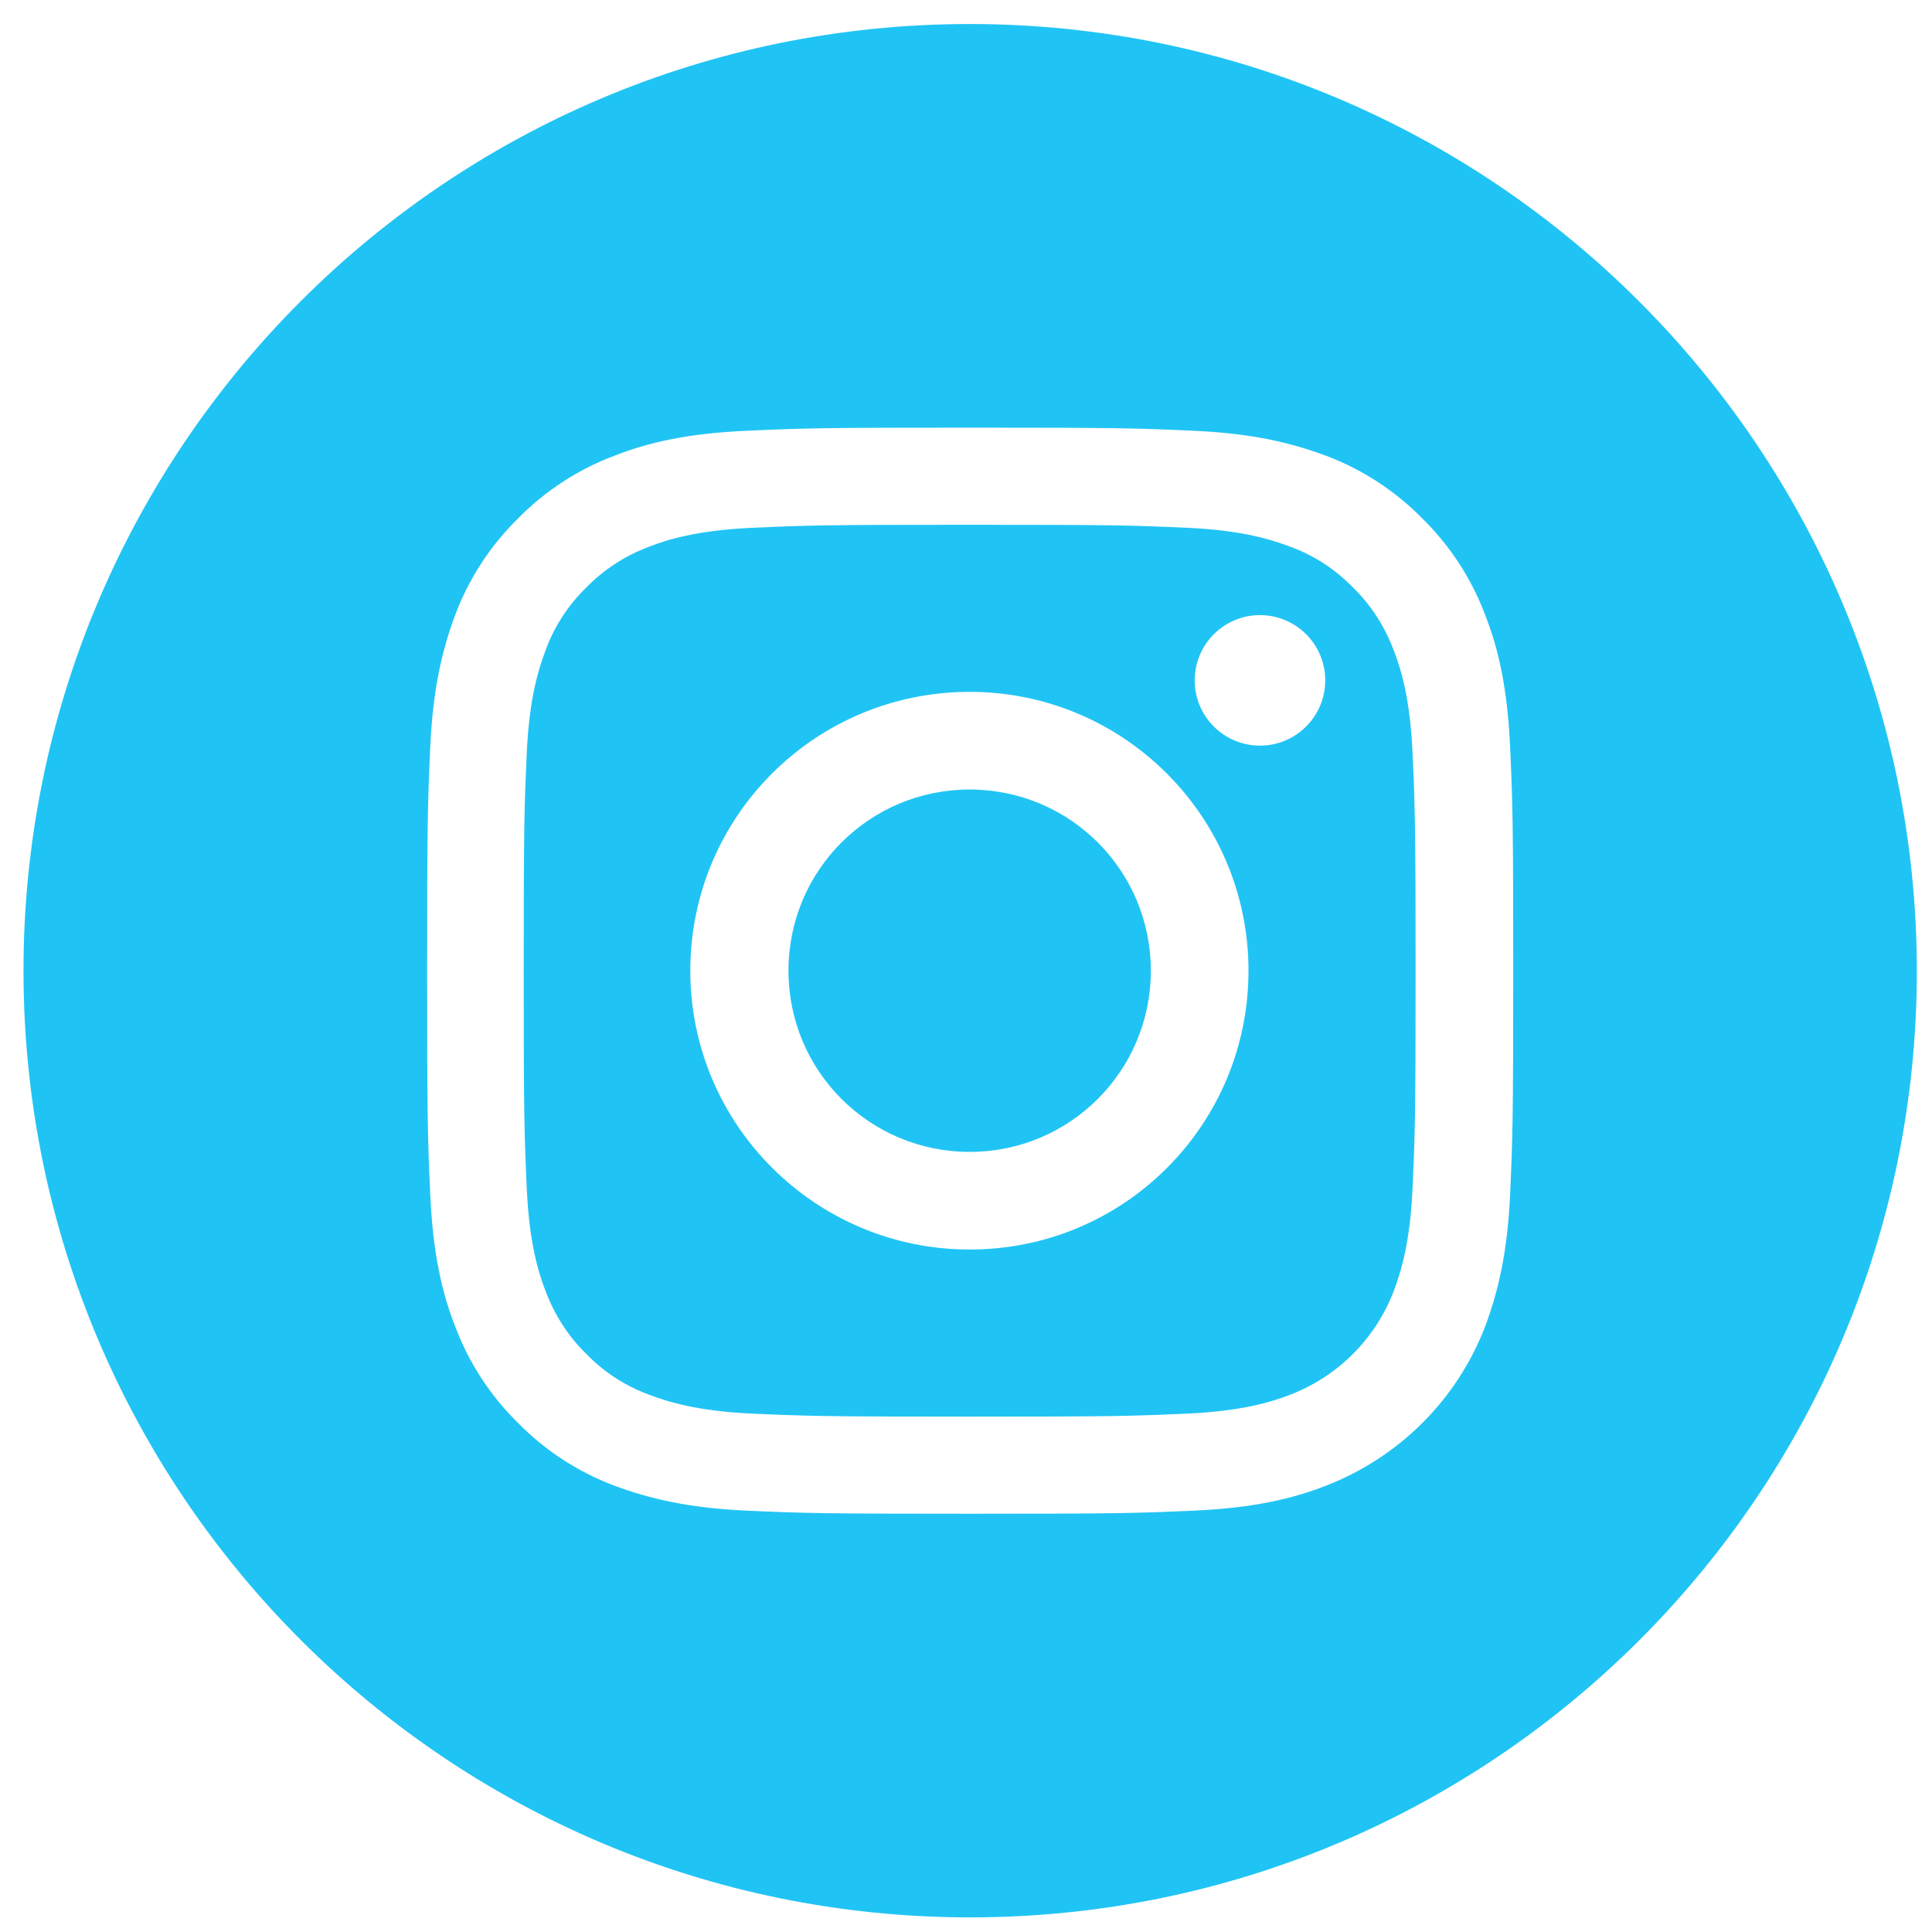 <?xml version="1.0" encoding="utf-8"?>
<!-- Generator: Adobe Illustrator 27.8.1, SVG Export Plug-In . SVG Version: 6.00 Build 0)  -->
<svg version="1.1" id="Vrstva_1" xmlns="http://www.w3.org/2000/svg" xmlns:xlink="http://www.w3.org/1999/xlink" x="0px" y="0px"
	 viewBox="0 0 37 37" style="enable-background:new 0 0 37 37;" xml:space="preserve">
<style type="text/css">
	.st0{fill:#20C4F4;}
</style>
<path class="st0" d="M22.04,18.59c0,1.92-1.55,3.47-3.47,3.47s-3.47-1.55-3.47-3.47c0-1.92,1.55-3.47,3.47-3.47
	S22.04,16.67,22.04,18.59z"/>
<path class="st0" d="M26.69,12.45c-0.17-0.45-0.43-0.86-0.78-1.2c-0.34-0.35-0.74-0.61-1.2-0.78c-0.37-0.14-0.92-0.31-1.93-0.36
	c-1.1-0.05-1.43-0.06-4.21-0.06c-2.78,0-3.11,0.01-4.21,0.06c-1.01,0.05-1.57,0.22-1.93,0.36c-0.45,0.17-0.86,0.43-1.2,0.78
	c-0.35,0.34-0.61,0.74-0.78,1.2c-0.14,0.37-0.31,0.92-0.36,1.93c-0.05,1.1-0.06,1.43-0.06,4.21c0,2.78,0.01,3.11,0.06,4.21
	c0.05,1.01,0.22,1.57,0.36,1.93c0.17,0.45,0.43,0.86,0.78,1.2c0.34,0.35,0.74,0.61,1.2,0.78c0.37,0.14,0.92,0.31,1.93,0.36
	c1.1,0.05,1.43,0.06,4.21,0.06c2.78,0,3.11-0.01,4.21-0.06c1.01-0.05,1.57-0.22,1.93-0.36c0.91-0.35,1.63-1.07,1.98-1.98
	c0.14-0.37,0.31-0.92,0.36-1.93c0.05-1.1,0.06-1.43,0.06-4.21c0-2.78-0.01-3.11-0.06-4.21C27,13.36,26.83,12.81,26.69,12.45z
	 M18.57,23.93c-2.95,0-5.35-2.39-5.35-5.34s2.39-5.34,5.35-5.34c2.95,0,5.34,2.39,5.34,5.34S21.53,23.93,18.57,23.93z M24.13,14.28
	c-0.69,0-1.25-0.56-1.25-1.25s0.56-1.25,1.25-1.25c0.69,0,1.25,0.56,1.25,1.25C25.38,13.72,24.82,14.28,24.13,14.28z"/>
<path class="st0" d="M18.57,0.46C8.56,0.46,0.45,8.58,0.45,18.59c0,10.01,8.12,18.13,18.13,18.13c10.01,0,18.13-8.12,18.13-18.13
	C36.7,8.58,28.58,0.46,18.57,0.46z M28.92,22.88c-0.05,1.11-0.23,1.86-0.48,2.53c-0.54,1.4-1.65,2.5-3.04,3.04
	c-0.66,0.26-1.42,0.43-2.53,0.48c-1.11,0.05-1.46,0.06-4.29,0.06c-2.83,0-3.18-0.01-4.29-0.06c-1.11-0.05-1.86-0.23-2.53-0.48
	c-0.69-0.26-1.32-0.67-1.84-1.2c-0.53-0.52-0.94-1.15-1.2-1.84c-0.26-0.66-0.43-1.42-0.48-2.53c-0.05-1.11-0.06-1.46-0.06-4.29
	c0-2.83,0.01-3.18,0.06-4.29c0.05-1.11,0.23-1.86,0.48-2.53c0.26-0.69,0.67-1.32,1.2-1.84c0.52-0.53,1.15-0.94,1.84-1.2
	c0.66-0.26,1.42-0.43,2.53-0.48c1.11-0.05,1.46-0.06,4.29-0.06s3.18,0.01,4.29,0.06c1.11,0.05,1.86,0.23,2.53,0.48
	c0.69,0.26,1.32,0.67,1.84,1.2c0.53,0.52,0.94,1.15,1.2,1.84c0.26,0.66,0.43,1.42,0.48,2.53c0.05,1.11,0.06,1.46,0.06,4.29
	C28.98,21.41,28.97,21.77,28.92,22.88z"/>
</svg>
